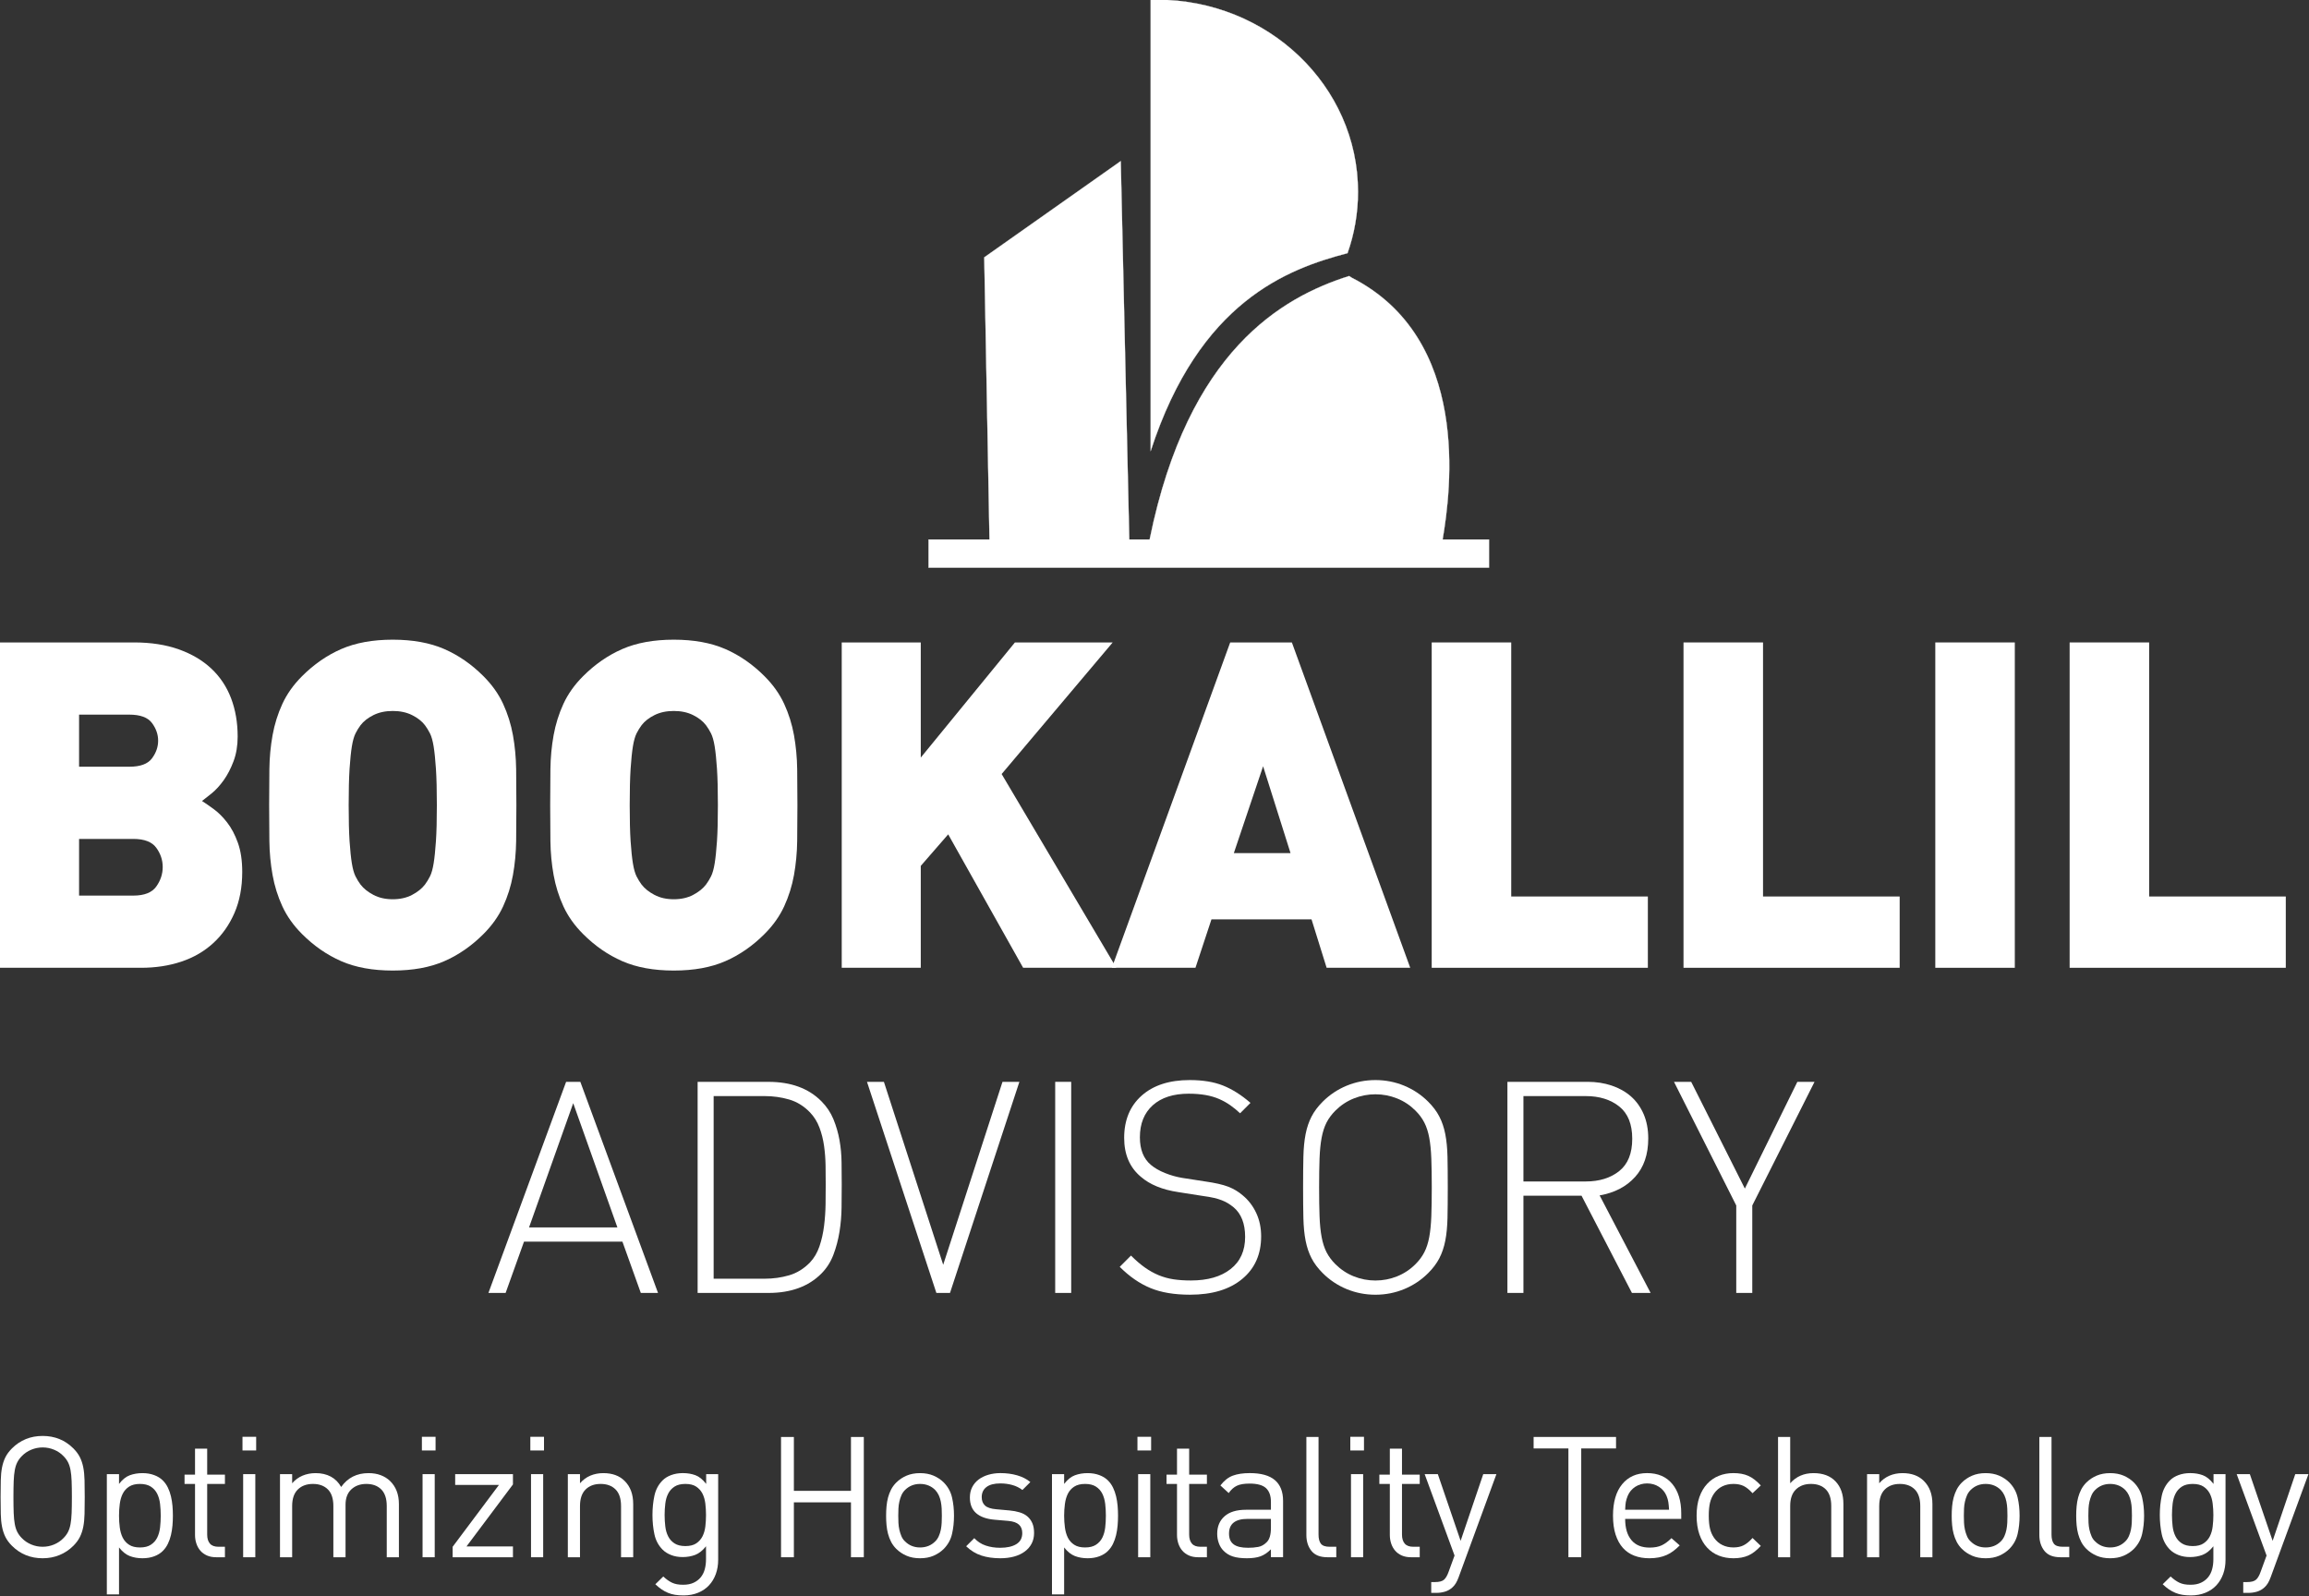 <?xml version="1.0" encoding="UTF-8" standalone="no"?>
<!DOCTYPE svg PUBLIC "-//W3C//DTD SVG 1.1//EN" "http://www.w3.org/Graphics/SVG/1.1/DTD/svg11.dtd">
<svg width="100%" height="100%" viewBox="0 0 800 553" version="1.1" xmlns="http://www.w3.org/2000/svg" xmlns:xlink="http://www.w3.org/1999/xlink" xml:space="preserve" xmlns:serif="http://www.serif.com/" style="fill-rule:evenodd;clip-rule:evenodd;stroke-miterlimit:10;">
    <rect x="0" y="0" width="800" height="553" fill="#333333" stroke="none"/>
    <g id="Layer-2" serif:id="Layer 2" transform="matrix(7.963,0,0,7.963,-2838.08,-1811.16)">
        <g transform="matrix(1,0,0,1,363.488,259.783)">
            <path d="M0,5.388C0,5.086 -0.093,4.806 -0.28,4.55C-0.467,4.293 -0.8,4.165 -1.28,4.165L-3.639,4.165L-3.639,6.631L-1.28,6.631C-0.8,6.631 -0.467,6.499 -0.28,6.236C-0.093,5.973 0,5.691 0,5.388M-0.199,-0.11C-0.199,-0.383 -0.289,-0.64 -0.469,-0.881C-0.649,-1.122 -0.979,-1.243 -1.459,-1.243L-3.639,-1.243L-3.639,1.024L-1.459,1.024C-0.979,1.024 -0.649,0.904 -0.469,0.662C-0.289,0.421 -0.199,0.164 -0.199,-0.11M3.46,5.597C3.46,6.273 3.347,6.869 3.122,7.386C2.897,7.903 2.589,8.341 2.199,8.698C1.809,9.056 1.346,9.325 0.81,9.504C0.274,9.683 -0.311,9.772 -0.946,9.772L-7.098,9.772L-7.098,-4.384L-1.244,-4.384C-0.516,-4.384 0.129,-4.285 0.691,-4.086C1.253,-3.887 1.726,-3.609 2.11,-3.251C2.493,-2.893 2.781,-2.462 2.973,-1.959C3.165,-1.455 3.261,-0.898 3.261,-0.288C3.261,0.109 3.201,0.467 3.082,0.785C2.962,1.103 2.82,1.379 2.654,1.61C2.488,1.842 2.316,2.031 2.137,2.177C1.958,2.323 1.816,2.435 1.71,2.515C1.856,2.608 2.028,2.727 2.227,2.873C2.426,3.019 2.618,3.211 2.803,3.449C2.989,3.688 3.145,3.983 3.271,4.334C3.397,4.686 3.46,5.107 3.46,5.597" style="fill:white;fill-rule:nonzero;"/>
        </g>
        <g transform="matrix(1,0,0,1,375.416,262.477)">
            <path d="M0,0C0,-0.649 -0.013,-1.176 -0.04,-1.581C-0.067,-1.985 -0.1,-2.309 -0.14,-2.555C-0.18,-2.8 -0.233,-2.989 -0.3,-3.122C-0.367,-3.254 -0.44,-3.373 -0.52,-3.479C-0.653,-3.652 -0.839,-3.798 -1.079,-3.917C-1.319,-4.036 -1.599,-4.096 -1.919,-4.096C-2.239,-4.096 -2.518,-4.036 -2.758,-3.917C-2.998,-3.798 -3.185,-3.652 -3.318,-3.479C-3.398,-3.373 -3.471,-3.254 -3.538,-3.122C-3.604,-2.989 -3.658,-2.8 -3.698,-2.555C-3.738,-2.309 -3.771,-1.985 -3.798,-1.581C-3.824,-1.176 -3.837,-0.649 -3.837,0C-3.837,0.65 -3.824,1.173 -3.798,1.571C-3.771,1.968 -3.738,2.29 -3.698,2.535C-3.658,2.781 -3.604,2.969 -3.538,3.102C-3.471,3.234 -3.398,3.354 -3.318,3.46C-3.185,3.632 -2.998,3.781 -2.758,3.907C-2.518,4.033 -2.239,4.096 -1.919,4.096C-1.599,4.096 -1.319,4.033 -1.079,3.907C-0.839,3.781 -0.653,3.632 -0.52,3.46C-0.44,3.354 -0.367,3.234 -0.3,3.102C-0.233,2.969 -0.18,2.781 -0.14,2.535C-0.1,2.29 -0.067,1.968 -0.04,1.571C-0.013,1.173 0,0.65 0,0M3.46,0C3.46,0.53 3.456,1.051 3.45,1.561C3.443,2.071 3.396,2.565 3.311,3.042C3.225,3.519 3.082,3.974 2.884,4.404C2.685,4.835 2.401,5.236 2.03,5.607C1.515,6.124 0.946,6.518 0.324,6.79C-0.298,7.062 -1.046,7.198 -1.919,7.198C-2.792,7.198 -3.539,7.062 -4.161,6.79C-4.783,6.518 -5.352,6.124 -5.868,5.607C-6.239,5.236 -6.523,4.835 -6.722,4.404C-6.92,3.974 -7.062,3.519 -7.148,3.042C-7.234,2.565 -7.281,2.071 -7.287,1.561C-7.294,1.051 -7.297,0.53 -7.297,0C-7.297,-0.53 -7.294,-1.05 -7.287,-1.561C-7.281,-2.071 -7.234,-2.565 -7.148,-3.042C-7.062,-3.519 -6.92,-3.973 -6.722,-4.404C-6.523,-4.835 -6.239,-5.236 -5.868,-5.607C-5.352,-6.124 -4.783,-6.518 -4.161,-6.79C-3.539,-7.061 -2.792,-7.198 -1.919,-7.198C-1.046,-7.198 -0.298,-7.061 0.324,-6.79C0.946,-6.518 1.515,-6.124 2.03,-5.607C2.401,-5.236 2.685,-4.835 2.884,-4.404C3.082,-3.973 3.225,-3.519 3.311,-3.042C3.396,-2.565 3.443,-2.071 3.45,-1.561C3.456,-1.05 3.46,-0.53 3.46,0" style="fill:white;fill-rule:nonzero;"/>
        </g>
        <g transform="matrix(1,0,0,1,387.644,262.477)">
            <path d="M0,0C0,-0.649 -0.013,-1.176 -0.04,-1.581C-0.067,-1.985 -0.1,-2.309 -0.14,-2.555C-0.18,-2.8 -0.233,-2.989 -0.3,-3.122C-0.367,-3.254 -0.44,-3.373 -0.52,-3.479C-0.653,-3.652 -0.839,-3.798 -1.079,-3.917C-1.319,-4.036 -1.599,-4.096 -1.919,-4.096C-2.239,-4.096 -2.518,-4.036 -2.758,-3.917C-2.998,-3.798 -3.185,-3.652 -3.318,-3.479C-3.398,-3.373 -3.471,-3.254 -3.538,-3.122C-3.604,-2.989 -3.658,-2.8 -3.698,-2.555C-3.738,-2.309 -3.771,-1.985 -3.798,-1.581C-3.824,-1.176 -3.837,-0.649 -3.837,0C-3.837,0.65 -3.824,1.173 -3.798,1.571C-3.771,1.968 -3.738,2.29 -3.698,2.535C-3.658,2.781 -3.604,2.969 -3.538,3.102C-3.471,3.234 -3.398,3.354 -3.318,3.46C-3.185,3.632 -2.998,3.781 -2.758,3.907C-2.518,4.033 -2.239,4.096 -1.919,4.096C-1.599,4.096 -1.319,4.033 -1.079,3.907C-0.839,3.781 -0.653,3.632 -0.52,3.46C-0.44,3.354 -0.367,3.234 -0.3,3.102C-0.233,2.969 -0.18,2.781 -0.14,2.535C-0.1,2.29 -0.067,1.968 -0.04,1.571C-0.013,1.173 0,0.65 0,0M3.46,0C3.46,0.53 3.456,1.051 3.45,1.561C3.443,2.071 3.396,2.565 3.311,3.042C3.225,3.519 3.082,3.974 2.884,4.404C2.685,4.835 2.401,5.236 2.03,5.607C1.515,6.124 0.946,6.518 0.324,6.79C-0.298,7.062 -1.046,7.198 -1.919,7.198C-2.792,7.198 -3.539,7.062 -4.161,6.79C-4.783,6.518 -5.352,6.124 -5.868,5.607C-6.239,5.236 -6.523,4.835 -6.722,4.404C-6.92,3.974 -7.062,3.519 -7.148,3.042C-7.234,2.565 -7.281,2.071 -7.287,1.561C-7.294,1.051 -7.297,0.53 -7.297,0C-7.297,-0.53 -7.294,-1.05 -7.287,-1.561C-7.281,-2.071 -7.234,-2.565 -7.148,-3.042C-7.062,-3.519 -6.92,-3.973 -6.722,-4.404C-6.523,-4.835 -6.239,-5.236 -5.868,-5.607C-5.352,-6.124 -4.783,-6.518 -4.161,-6.79C-3.539,-7.061 -2.792,-7.198 -1.919,-7.198C-1.046,-7.198 -0.298,-7.061 0.324,-6.79C0.946,-6.518 1.515,-6.124 2.03,-5.607C2.401,-5.236 2.685,-4.835 2.884,-4.404C3.082,-3.973 3.225,-3.519 3.311,-3.042C3.396,-2.565 3.443,-2.071 3.45,-1.561C3.456,-1.05 3.46,-0.53 3.46,0" style="fill:white;fill-rule:nonzero;"/>
        </g>
        <g transform="matrix(1,0,0,1,400.925,255.399)">
            <path d="M0,14.156L-3.261,8.35L-4.454,9.722L-4.454,14.156L-7.893,14.156L-7.893,0L-4.454,0L-4.454,5.01L-0.357,0L3.897,0L-0.935,5.726L4.056,14.156L0,14.156Z" style="fill:white;fill-rule:nonzero;"/>
        </g>
        <g transform="matrix(1,0,0,1,411.366,264.167)">
            <path d="M0,-3.38L-1.273,0.398L1.193,0.398L0,-3.38ZM2.764,5.388L2.107,3.281L-2.247,3.281L-2.943,5.388L-6.581,5.388L-1.432,-8.768L1.252,-8.768L6.402,5.388L2.764,5.388Z" style="fill:white;fill-rule:nonzero;"/>
        </g>
        <g transform="matrix(1,0,0,1,418.702,255.399)">
            <path d="M0,14.156L0,0L3.46,0L3.46,11.054L9.405,11.054L9.405,14.156L0,14.156Z" style="fill:white;fill-rule:nonzero;"/>
        </g>
        <g transform="matrix(1,0,0,1,429.658,255.399)">
            <path d="M0,14.156L0,0L3.46,0L3.46,11.054L9.405,11.054L9.405,14.156L0,14.156Z" style="fill:white;fill-rule:nonzero;"/>
        </g>
        <g transform="matrix(1,0,0,1,0,-70.322)">
            <rect x="440.613" y="325.721" width="3.46" height="14.156" style="fill:white;"/>
        </g>
        <g transform="matrix(1,0,0,1,446.458,255.399)">
            <path d="M0,14.156L0,0L3.46,0L3.46,11.054L9.405,11.054L9.405,14.156L0,14.156Z" style="fill:white;fill-rule:nonzero;"/>
        </g>
        <g transform="matrix(1,0,0,1,379.427,277.368)">
            <path d="M0,3.483L3.844,3.483L1.922,-1.922L0,3.483ZM4.063,4.102L-0.219,4.102L-1.019,6.334L-1.767,6.334L1.613,-2.851L2.232,-2.851L5.612,6.334L4.863,6.334L4.063,4.102Z" style="fill:white;fill-rule:nonzero;"/>
        </g>
        <g transform="matrix(1,0,0,1,392.335,279.239)">
            <path d="M0,-0.258C0,-0.516 -0.002,-0.789 -0.006,-1.077C-0.011,-1.365 -0.032,-1.649 -0.071,-1.929C-0.11,-2.208 -0.176,-2.475 -0.271,-2.728C-0.366,-2.982 -0.503,-3.203 -0.683,-3.392C-0.95,-3.668 -1.253,-3.855 -1.593,-3.954C-1.933,-4.053 -2.288,-4.102 -2.657,-4.102L-4.876,-4.102L-4.876,3.844L-2.657,3.844C-2.288,3.844 -1.933,3.795 -1.593,3.696C-1.253,3.597 -0.95,3.41 -0.683,3.135C-0.503,2.946 -0.366,2.711 -0.271,2.432C-0.176,2.152 -0.11,1.856 -0.071,1.542C-0.032,1.228 -0.011,0.914 -0.006,0.6C-0.002,0.286 0,0 0,-0.258M0.697,-0.258C0.697,0.052 0.695,0.385 0.69,0.742C0.686,1.099 0.656,1.451 0.6,1.8C0.544,2.148 0.456,2.481 0.336,2.799C0.215,3.118 0.039,3.393 -0.193,3.625C-0.752,4.184 -1.518,4.463 -2.49,4.463L-5.573,4.463L-5.573,-4.721L-2.49,-4.721C-1.518,-4.721 -0.752,-4.442 -0.193,-3.883C0.039,-3.651 0.215,-3.388 0.336,-3.096C0.456,-2.803 0.544,-2.5 0.6,-2.186C0.656,-1.873 0.686,-1.55 0.69,-1.219C0.695,-0.888 0.697,-0.567 0.697,-0.258" style="fill:white;fill-rule:nonzero;"/>
        </g>
        <g transform="matrix(1,0,0,1,397.15,274.517)">
            <path d="M0,9.185L-3.019,0L-2.283,0L0.297,7.96L2.877,0L3.612,0L0.593,9.185L0,9.185Z" style="fill:white;fill-rule:nonzero;"/>
        </g>
        <g transform="matrix(1,0,0,1,0,-37.057)">
            <rect x="402.32" y="311.574" width="0.696" height="9.185" style="fill:white;"/>
        </g>
        <g transform="matrix(1,0,0,1,411.281,276.981)">
            <path d="M0,4.257C0,5.04 -0.275,5.659 -0.826,6.114C-1.376,6.571 -2.133,6.798 -3.096,6.798C-3.776,6.798 -4.35,6.702 -4.818,6.508C-5.287,6.315 -5.732,6.007 -6.153,5.586L-5.663,5.095C-5.457,5.302 -5.257,5.474 -5.064,5.611C-4.87,5.749 -4.67,5.861 -4.464,5.947C-4.257,6.033 -4.04,6.093 -3.812,6.128C-3.584,6.162 -3.333,6.179 -3.058,6.179C-2.327,6.179 -1.75,6.014 -1.329,5.682C-0.907,5.352 -0.697,4.885 -0.697,4.283C-0.697,3.707 -0.864,3.276 -1.2,2.993C-1.286,2.924 -1.367,2.866 -1.445,2.819C-1.522,2.771 -1.611,2.728 -1.709,2.69C-1.808,2.651 -1.922,2.617 -2.051,2.586C-2.18,2.556 -2.34,2.528 -2.528,2.503L-3.599,2.335C-4.296,2.232 -4.842,2.008 -5.238,1.664C-5.719,1.26 -5.96,0.697 -5.96,-0.026C-5.96,-0.8 -5.706,-1.413 -5.199,-1.864C-4.691,-2.315 -3.995,-2.541 -3.109,-2.541C-2.541,-2.541 -2.058,-2.462 -1.658,-2.303C-1.258,-2.143 -0.86,-1.892 -0.464,-1.548L-0.916,-1.096C-1.054,-1.226 -1.196,-1.342 -1.342,-1.445C-1.488,-1.548 -1.649,-1.638 -1.826,-1.716C-2.002,-1.793 -2.2,-1.851 -2.419,-1.89C-2.638,-1.928 -2.881,-1.948 -3.148,-1.948C-3.819,-1.948 -4.341,-1.78 -4.715,-1.445C-5.089,-1.109 -5.276,-0.645 -5.276,-0.052C-5.276,0.482 -5.117,0.882 -4.799,1.148C-4.636,1.286 -4.431,1.404 -4.186,1.503C-3.941,1.602 -3.69,1.673 -3.432,1.716L-2.438,1.87C-2.008,1.931 -1.675,2.006 -1.439,2.096C-1.202,2.187 -0.989,2.313 -0.8,2.477C-0.551,2.683 -0.355,2.939 -0.213,3.244C-0.071,3.55 0,3.887 0,4.257" style="fill:white;fill-rule:nonzero;"/>
        </g>
        <g transform="matrix(1,0,0,1,418.705,279.11)">
            <path d="M0,0C0,-0.49 -0.007,-0.91 -0.02,-1.258C-0.033,-1.606 -0.063,-1.907 -0.11,-2.161C-0.157,-2.414 -0.228,-2.634 -0.323,-2.819C-0.417,-3.004 -0.546,-3.178 -0.71,-3.341C-0.942,-3.573 -1.208,-3.75 -1.509,-3.87C-1.811,-3.991 -2.124,-4.051 -2.451,-4.051C-2.778,-4.051 -3.092,-3.991 -3.393,-3.87C-3.694,-3.75 -3.96,-3.573 -4.193,-3.341C-4.356,-3.178 -4.485,-3.004 -4.58,-2.819C-4.674,-2.634 -4.745,-2.414 -4.792,-2.161C-4.84,-1.907 -4.87,-1.606 -4.883,-1.258C-4.896,-0.91 -4.902,-0.49 -4.902,0C-4.902,0.49 -4.896,0.909 -4.883,1.258C-4.87,1.606 -4.84,1.907 -4.792,2.161C-4.745,2.414 -4.674,2.634 -4.58,2.819C-4.485,3.004 -4.356,3.178 -4.193,3.341C-3.96,3.573 -3.694,3.749 -3.393,3.87C-3.092,3.991 -2.778,4.051 -2.451,4.051C-2.124,4.051 -1.811,3.991 -1.509,3.87C-1.208,3.749 -0.942,3.573 -0.71,3.341C-0.546,3.178 -0.417,3.004 -0.323,2.819C-0.228,2.634 -0.157,2.414 -0.11,2.161C-0.063,1.907 -0.033,1.606 -0.02,1.258C-0.007,0.909 0,0.49 0,0M0.696,0C0.696,0.516 0.692,0.961 0.684,1.335C0.675,1.709 0.643,2.038 0.587,2.322C0.531,2.606 0.445,2.859 0.329,3.083C0.213,3.307 0.052,3.521 -0.155,3.728C-0.456,4.029 -0.805,4.261 -1.2,4.425C-1.596,4.588 -2.012,4.67 -2.451,4.67C-2.89,4.67 -3.307,4.588 -3.703,4.425C-4.098,4.261 -4.446,4.029 -4.747,3.728C-4.954,3.521 -5.115,3.307 -5.231,3.083C-5.347,2.859 -5.433,2.606 -5.489,2.322C-5.545,2.038 -5.577,1.709 -5.586,1.335C-5.595,0.961 -5.599,0.516 -5.599,0C-5.599,-0.516 -5.595,-0.961 -5.586,-1.335C-5.577,-1.709 -5.545,-2.038 -5.489,-2.322C-5.433,-2.606 -5.347,-2.859 -5.231,-3.083C-5.115,-3.307 -4.954,-3.522 -4.747,-3.728C-4.446,-4.029 -4.098,-4.261 -3.703,-4.425C-3.307,-4.588 -2.89,-4.67 -2.451,-4.67C-2.012,-4.67 -1.596,-4.588 -1.2,-4.425C-0.805,-4.261 -0.456,-4.029 -0.155,-3.728C0.052,-3.522 0.213,-3.307 0.329,-3.083C0.445,-2.859 0.531,-2.606 0.587,-2.322C0.643,-2.038 0.675,-1.709 0.684,-1.335C0.692,-0.961 0.696,-0.516 0.696,0" style="fill:white;fill-rule:nonzero;"/>
        </g>
        <g transform="matrix(1,0,0,1,427.427,281.225)">
            <path d="M0,-4.231C0,-4.867 -0.189,-5.336 -0.567,-5.637C-0.946,-5.938 -1.432,-6.088 -2.025,-6.088L-4.734,-6.088L-4.734,-2.373L-2.025,-2.373C-1.432,-2.373 -0.946,-2.524 -0.567,-2.825C-0.189,-3.126 0,-3.594 0,-4.231M-2.206,-1.754L-4.734,-1.754L-4.734,2.477L-5.431,2.477L-5.431,-6.708L-1.935,-6.708C-1.565,-6.708 -1.219,-6.654 -0.896,-6.546C-0.574,-6.439 -0.295,-6.282 -0.058,-6.076C0.178,-5.869 0.363,-5.611 0.497,-5.302C0.63,-4.992 0.697,-4.639 0.697,-4.244C0.697,-3.547 0.505,-2.988 0.122,-2.567C-0.26,-2.145 -0.774,-1.879 -1.419,-1.767L0.8,2.477L-0.013,2.477L-2.206,-1.754Z" style="fill:white;fill-rule:nonzero;"/>
        </g>
        <g transform="matrix(1,0,0,1,432.65,274.517)">
            <path d="M0,9.185L-0.697,9.185L-0.697,5.38L-3.406,0L-2.658,0L-0.323,4.644L1.961,0L2.709,0L0,5.38L0,9.185Z" style="fill:white;fill-rule:nonzero;"/>
        </g>
        <g transform="matrix(1,0,0,1,359.536,292.585)">
            <path d="M0,0C0,-0.275 -0.004,-0.506 -0.011,-0.695C-0.018,-0.883 -0.034,-1.044 -0.059,-1.176C-0.083,-1.308 -0.12,-1.422 -0.169,-1.518C-0.218,-1.613 -0.284,-1.703 -0.368,-1.786C-0.48,-1.904 -0.616,-1.996 -0.775,-2.062C-0.935,-2.128 -1.1,-2.161 -1.272,-2.161C-1.443,-2.161 -1.609,-2.128 -1.768,-2.062C-1.927,-1.996 -2.063,-1.904 -2.176,-1.786C-2.259,-1.703 -2.325,-1.613 -2.374,-1.518C-2.423,-1.422 -2.46,-1.308 -2.484,-1.176C-2.509,-1.044 -2.525,-0.883 -2.532,-0.695C-2.539,-0.506 -2.543,-0.275 -2.543,0C-2.543,0.275 -2.539,0.506 -2.532,0.694C-2.525,0.883 -2.509,1.044 -2.484,1.176C-2.46,1.308 -2.423,1.422 -2.374,1.518C-2.325,1.613 -2.259,1.703 -2.176,1.786C-2.063,1.903 -1.927,1.995 -1.768,2.062C-1.609,2.128 -1.443,2.161 -1.272,2.161C-1.1,2.161 -0.935,2.128 -0.775,2.062C-0.616,1.995 -0.48,1.903 -0.368,1.786C-0.284,1.703 -0.218,1.613 -0.169,1.518C-0.12,1.422 -0.083,1.308 -0.059,1.176C-0.034,1.044 -0.018,0.883 -0.011,0.694C-0.004,0.506 0,0.275 0,0M0.559,0C0.559,0.279 0.556,0.523 0.551,0.731C0.546,0.94 0.528,1.126 0.496,1.29C0.464,1.454 0.415,1.602 0.349,1.734C0.283,1.867 0.189,1.994 0.066,2.117C-0.11,2.293 -0.311,2.428 -0.537,2.521C-0.762,2.614 -1.007,2.661 -1.272,2.661C-1.801,2.661 -2.247,2.479 -2.609,2.117C-2.732,1.994 -2.826,1.867 -2.892,1.734C-2.958,1.602 -3.007,1.454 -3.039,1.29C-3.071,1.126 -3.09,0.94 -3.094,0.731C-3.099,0.523 -3.102,0.279 -3.102,0C-3.102,-0.279 -3.099,-0.523 -3.094,-0.732C-3.09,-0.94 -3.071,-1.126 -3.039,-1.29C-3.007,-1.454 -2.958,-1.603 -2.892,-1.735C-2.826,-1.867 -2.732,-1.994 -2.609,-2.117C-2.247,-2.479 -1.801,-2.661 -1.272,-2.661C-0.742,-2.661 -0.297,-2.479 0.066,-2.117C0.189,-1.994 0.283,-1.867 0.349,-1.735C0.415,-1.603 0.464,-1.454 0.496,-1.29C0.528,-1.126 0.546,-0.94 0.551,-0.732C0.556,-0.523 0.559,-0.279 0.559,0" style="fill:white;fill-rule:nonzero;"/>
        </g>
        <g transform="matrix(1,0,0,1,363.402,294.967)">
            <path d="M0,-1.573C0,-1.749 -0.01,-1.921 -0.029,-2.087C-0.049,-2.254 -0.091,-2.401 -0.154,-2.528C-0.218,-2.656 -0.31,-2.759 -0.43,-2.837C-0.55,-2.915 -0.708,-2.955 -0.904,-2.955C-1.1,-2.955 -1.258,-2.915 -1.378,-2.837C-1.498,-2.759 -1.59,-2.656 -1.654,-2.528C-1.718,-2.401 -1.76,-2.254 -1.782,-2.087C-1.804,-1.921 -1.815,-1.749 -1.815,-1.573C-1.815,-1.397 -1.804,-1.225 -1.782,-1.058C-1.76,-0.892 -1.718,-0.745 -1.654,-0.617C-1.59,-0.49 -1.498,-0.387 -1.378,-0.309C-1.258,-0.23 -1.1,-0.191 -0.904,-0.191C-0.708,-0.191 -0.55,-0.23 -0.43,-0.309C-0.31,-0.387 -0.218,-0.49 -0.154,-0.617C-0.091,-0.745 -0.049,-0.892 -0.029,-1.058C-0.01,-1.225 0,-1.397 0,-1.573M0.529,-1.573C0.529,-1.431 0.523,-1.289 0.511,-1.147C0.498,-1.004 0.477,-0.866 0.445,-0.731C0.413,-0.597 0.369,-0.47 0.312,-0.353C0.256,-0.235 0.181,-0.13 0.088,-0.037C-0.01,0.061 -0.135,0.139 -0.287,0.195C-0.439,0.251 -0.608,0.279 -0.794,0.279C-0.995,0.279 -1.178,0.247 -1.345,0.184C-1.512,0.12 -1.668,-0.005 -1.815,-0.191L-1.815,1.852L-2.345,1.852L-2.345,-3.381L-1.815,-3.381L-1.815,-2.955C-1.668,-3.146 -1.512,-3.272 -1.345,-3.333C-1.178,-3.394 -0.995,-3.425 -0.794,-3.425C-0.608,-3.425 -0.439,-3.397 -0.287,-3.34C-0.135,-3.284 -0.01,-3.207 0.088,-3.109C0.181,-3.016 0.256,-2.911 0.312,-2.793C0.369,-2.675 0.413,-2.549 0.445,-2.414C0.477,-2.28 0.498,-2.141 0.511,-1.999C0.523,-1.857 0.529,-1.715 0.529,-1.573" style="fill:white;fill-rule:nonzero;"/>
        </g>
        <g transform="matrix(1,0,0,1,365.82,290.476)">
            <path d="M0,4.726C-0.157,4.726 -0.293,4.7 -0.408,4.649C-0.523,4.597 -0.619,4.528 -0.695,4.439C-0.771,4.351 -0.828,4.248 -0.867,4.131C-0.907,4.013 -0.926,3.888 -0.926,3.756L-0.926,1.536L-1.382,1.536L-1.382,1.132L-0.926,1.132L-0.926,0L-0.397,0L-0.397,1.132L0.375,1.132L0.375,1.536L-0.397,1.536L-0.397,3.741C-0.397,3.908 -0.358,4.038 -0.279,4.131C-0.201,4.224 -0.076,4.27 0.096,4.27L0.375,4.27L0.375,4.726L0,4.726Z" style="fill:white;fill-rule:nonzero;"/>
        </g>
        <g transform="matrix(1,0,0,1,0,-10.113)">
            <path d="M366.988,301.699L367.517,301.699L367.517,305.315L366.988,305.315L366.988,301.699ZM366.959,300.074L367.554,300.074L367.554,300.669L366.959,300.669L366.959,300.074Z" style="fill:white;fill-rule:nonzero;"/>
        </g>
        <g transform="matrix(1,0,0,1,373.236,291.542)">
            <path d="M0,3.66L0,1.433C0,1.109 -0.08,0.868 -0.239,0.709C-0.398,0.55 -0.615,0.47 -0.889,0.47C-1.154,0.47 -1.371,0.549 -1.54,0.705C-1.709,0.862 -1.793,1.085 -1.793,1.374L-1.793,3.66L-2.323,3.66L-2.323,1.433C-2.323,1.109 -2.402,0.868 -2.561,0.709C-2.721,0.55 -2.938,0.47 -3.212,0.47C-3.486,0.47 -3.706,0.551 -3.87,0.713C-4.034,0.874 -4.116,1.114 -4.116,1.433L-4.116,3.66L-4.645,3.66L-4.645,0.044L-4.116,0.044L-4.116,0.441C-3.989,0.294 -3.838,0.183 -3.664,0.11C-3.49,0.037 -3.3,0 -3.094,0C-2.844,0 -2.625,0.05 -2.436,0.15C-2.248,0.251 -2.097,0.402 -1.984,0.602C-1.7,0.201 -1.303,0 -0.794,0C-0.598,0 -0.421,0.029 -0.265,0.088C-0.108,0.147 0.027,0.23 0.14,0.338C0.399,0.588 0.529,0.923 0.529,1.345L0.529,3.66L0,3.66Z" style="fill:white;fill-rule:nonzero;"/>
        </g>
        <g transform="matrix(1,0,0,1,0,-10.113)">
            <path d="M374.794,301.699L375.323,301.699L375.323,305.315L374.794,305.315L374.794,301.699ZM374.765,300.074L375.36,300.074L375.36,300.669L374.765,300.669L374.765,300.074Z" style="fill:white;fill-rule:nonzero;"/>
        </g>
        <g transform="matrix(1,0,0,1,376.103,291.586)">
            <path d="M0,3.616L0,3.16L2.014,0.47L0.11,0.47L0.11,0L2.624,0L2.624,0.448L0.603,3.145L2.624,3.145L2.624,3.616L0,3.616Z" style="fill:white;fill-rule:nonzero;"/>
        </g>
        <g transform="matrix(1,0,0,1,0,-10.113)">
            <path d="M379.513,301.699L380.042,301.699L380.042,305.315L379.513,305.315L379.513,301.699ZM379.483,300.074L380.078,300.074L380.078,300.669L379.483,300.669L379.483,300.074Z" style="fill:white;fill-rule:nonzero;"/>
        </g>
        <g transform="matrix(1,0,0,1,383.43,291.542)">
            <path d="M0,3.66L0,1.433C0,1.109 -0.08,0.868 -0.239,0.709C-0.398,0.55 -0.615,0.47 -0.889,0.47C-1.164,0.47 -1.382,0.551 -1.544,0.713C-1.705,0.874 -1.786,1.114 -1.786,1.433L-1.786,3.66L-2.315,3.66L-2.315,0.044L-1.786,0.044L-1.786,0.441C-1.659,0.294 -1.509,0.183 -1.338,0.11C-1.166,0.037 -0.977,0 -0.772,0C-0.38,0 -0.071,0.112 0.154,0.338C0.404,0.583 0.529,0.918 0.529,1.345L0.529,3.66L0,3.66Z" style="fill:white;fill-rule:nonzero;"/>
        </g>
        <g transform="matrix(1,0,0,1,387.127,295.04)">
            <path d="M0,-1.676C0,-1.842 -0.01,-2.008 -0.029,-2.172C-0.049,-2.336 -0.091,-2.481 -0.154,-2.606C-0.218,-2.731 -0.309,-2.832 -0.426,-2.911C-0.544,-2.989 -0.701,-3.028 -0.897,-3.028C-1.093,-3.028 -1.251,-2.989 -1.371,-2.911C-1.491,-2.832 -1.583,-2.731 -1.646,-2.606C-1.71,-2.481 -1.752,-2.336 -1.771,-2.172C-1.791,-2.008 -1.801,-1.842 -1.801,-1.676C-1.801,-1.504 -1.791,-1.338 -1.771,-1.176C-1.752,-1.014 -1.71,-0.871 -1.646,-0.746C-1.583,-0.621 -1.491,-0.52 -1.371,-0.441C-1.251,-0.363 -1.093,-0.324 -0.897,-0.324C-0.701,-0.324 -0.544,-0.363 -0.426,-0.441C-0.309,-0.52 -0.218,-0.621 -0.154,-0.746C-0.091,-0.871 -0.049,-1.014 -0.029,-1.176C-0.01,-1.338 0,-1.504 0,-1.676M0.529,0.272C0.529,0.497 0.495,0.704 0.426,0.893C0.358,1.081 0.26,1.244 0.132,1.382C0.005,1.519 -0.153,1.627 -0.342,1.705C-0.53,1.783 -0.742,1.823 -0.977,1.823C-1.115,1.823 -1.237,1.814 -1.345,1.797C-1.453,1.78 -1.554,1.751 -1.65,1.712C-1.746,1.673 -1.839,1.623 -1.929,1.562C-2.02,1.5 -2.112,1.426 -2.205,1.337L-1.859,0.999C-1.796,1.058 -1.733,1.11 -1.672,1.154C-1.611,1.198 -1.547,1.236 -1.481,1.268C-1.415,1.299 -1.343,1.323 -1.264,1.337C-1.186,1.352 -1.095,1.359 -0.992,1.359C-0.816,1.359 -0.665,1.33 -0.54,1.271C-0.415,1.213 -0.312,1.134 -0.231,1.036C-0.151,0.938 -0.092,0.822 -0.055,0.687C-0.018,0.552 0,0.406 0,0.25L0,-0.316C-0.147,-0.13 -0.304,-0.005 -0.47,0.059C-0.637,0.122 -0.818,0.154 -1.014,0.154C-1.201,0.154 -1.368,0.125 -1.518,0.066C-1.667,0.007 -1.791,-0.071 -1.889,-0.169C-2.07,-0.351 -2.189,-0.574 -2.245,-0.838C-2.302,-1.103 -2.33,-1.382 -2.33,-1.676C-2.33,-1.97 -2.302,-2.249 -2.245,-2.514C-2.189,-2.778 -2.07,-3.001 -1.889,-3.183C-1.791,-3.281 -1.666,-3.358 -1.514,-3.414C-1.362,-3.47 -1.193,-3.499 -1.007,-3.499C-0.806,-3.499 -0.624,-3.468 -0.459,-3.407C-0.295,-3.346 -0.14,-3.219 0.007,-3.028L0.007,-3.455L0.529,-3.455L0.529,0.272Z" style="fill:white;fill-rule:nonzero;"/>
        </g>
        <g transform="matrix(1,0,0,1,393.434,289.969)">
            <path d="M0,5.233L0,2.844L-2.484,2.844L-2.484,5.233L-3.043,5.233L-3.043,0L-2.484,0L-2.484,2.344L0,2.344L0,0L0.559,0L0.559,5.233L0,5.233Z" style="fill:white;fill-rule:nonzero;"/>
        </g>
        <g transform="matrix(1,0,0,1,397.388,293.394)">
            <path d="M0,0C0,-0.103 -0.003,-0.206 -0.007,-0.309C-0.012,-0.412 -0.025,-0.512 -0.044,-0.61C-0.064,-0.708 -0.093,-0.8 -0.132,-0.886C-0.172,-0.971 -0.223,-1.049 -0.287,-1.117C-0.463,-1.293 -0.684,-1.382 -0.948,-1.382C-1.208,-1.382 -1.426,-1.293 -1.603,-1.117C-1.671,-1.049 -1.724,-0.971 -1.76,-0.886C-1.797,-0.8 -1.827,-0.708 -1.849,-0.61C-1.871,-0.512 -1.884,-0.412 -1.889,-0.309C-1.894,-0.206 -1.896,-0.103 -1.896,0C-1.896,0.103 -1.894,0.206 -1.889,0.309C-1.884,0.412 -1.871,0.512 -1.849,0.61C-1.827,0.708 -1.797,0.801 -1.76,0.889C-1.724,0.978 -1.671,1.054 -1.603,1.117C-1.426,1.294 -1.208,1.382 -0.948,1.382C-0.684,1.382 -0.463,1.294 -0.287,1.117C-0.223,1.054 -0.172,0.978 -0.132,0.889C-0.093,0.801 -0.064,0.708 -0.044,0.61C-0.025,0.512 -0.012,0.412 -0.007,0.309C-0.003,0.206 0,0.103 0,0M0.529,0C0.529,0.279 0.501,0.543 0.444,0.79C0.388,1.038 0.269,1.254 0.088,1.441C-0.039,1.568 -0.189,1.668 -0.36,1.742C-0.532,1.816 -0.728,1.852 -0.948,1.852C-1.169,1.852 -1.365,1.816 -1.536,1.742C-1.708,1.668 -1.857,1.568 -1.985,1.441C-2.078,1.348 -2.152,1.246 -2.209,1.136C-2.265,1.025 -2.309,0.91 -2.341,0.79C-2.373,0.67 -2.395,0.544 -2.407,0.412C-2.42,0.279 -2.425,0.142 -2.425,0C-2.425,-0.137 -2.42,-0.273 -2.407,-0.408C-2.395,-0.543 -2.373,-0.67 -2.341,-0.79C-2.309,-0.91 -2.265,-1.025 -2.209,-1.136C-2.152,-1.246 -2.078,-1.347 -1.985,-1.441C-1.857,-1.568 -1.708,-1.668 -1.536,-1.742C-1.365,-1.815 -1.169,-1.852 -0.948,-1.852C-0.728,-1.852 -0.532,-1.815 -0.36,-1.742C-0.189,-1.668 -0.039,-1.568 0.088,-1.441C0.269,-1.254 0.388,-1.037 0.444,-0.79C0.501,-0.543 0.529,-0.279 0.529,0" style="fill:white;fill-rule:nonzero;"/>
        </g>
        <g transform="matrix(1,0,0,1,401.401,292.644)">
            <path d="M0,1.499C0,1.675 -0.035,1.831 -0.107,1.966C-0.178,2.101 -0.278,2.216 -0.408,2.311C-0.538,2.407 -0.692,2.479 -0.871,2.528C-1.05,2.577 -1.25,2.602 -1.47,2.602C-1.779,2.602 -2.053,2.562 -2.293,2.484C-2.533,2.406 -2.754,2.271 -2.955,2.08L-2.602,1.727C-2.46,1.879 -2.293,1.987 -2.102,2.05C-1.911,2.114 -1.703,2.146 -1.477,2.146C-1.179,2.146 -0.943,2.093 -0.772,1.988C-0.6,1.883 -0.514,1.722 -0.514,1.506C-0.514,1.35 -0.562,1.227 -0.658,1.139C-0.753,1.051 -0.906,0.997 -1.117,0.977L-1.712,0.926C-2.065,0.896 -2.333,0.802 -2.517,0.643C-2.701,0.484 -2.793,0.254 -2.793,-0.044C-2.793,-0.211 -2.76,-0.359 -2.694,-0.489C-2.628,-0.619 -2.536,-0.729 -2.418,-0.82C-2.3,-0.91 -2.16,-0.98 -1.995,-1.029C-1.831,-1.078 -1.654,-1.103 -1.462,-1.103C-1.203,-1.103 -0.962,-1.071 -0.739,-1.007C-0.516,-0.943 -0.323,-0.846 -0.162,-0.713L-0.507,-0.368C-0.635,-0.466 -0.78,-0.538 -0.945,-0.585C-1.109,-0.631 -1.284,-0.654 -1.47,-0.654C-1.735,-0.654 -1.936,-0.602 -2.073,-0.496C-2.21,-0.391 -2.278,-0.245 -2.278,-0.059C-2.278,0.098 -2.231,0.22 -2.135,0.308C-2.04,0.397 -1.877,0.45 -1.646,0.47L-1.066,0.522C-0.909,0.536 -0.764,0.563 -0.632,0.603C-0.5,0.642 -0.387,0.7 -0.294,0.779C-0.201,0.857 -0.129,0.955 -0.077,1.073C-0.026,1.19 0,1.333 0,1.499" style="fill:white;fill-rule:nonzero;"/>
        </g>
        <g transform="matrix(1,0,0,1,404.525,294.967)">
            <path d="M0,-1.573C0,-1.749 -0.01,-1.921 -0.029,-2.087C-0.049,-2.254 -0.091,-2.401 -0.154,-2.528C-0.218,-2.656 -0.31,-2.759 -0.43,-2.837C-0.55,-2.915 -0.708,-2.955 -0.904,-2.955C-1.1,-2.955 -1.258,-2.915 -1.378,-2.837C-1.498,-2.759 -1.59,-2.656 -1.654,-2.528C-1.717,-2.401 -1.76,-2.254 -1.782,-2.087C-1.804,-1.921 -1.816,-1.749 -1.816,-1.573C-1.816,-1.397 -1.804,-1.225 -1.782,-1.058C-1.76,-0.892 -1.717,-0.745 -1.654,-0.617C-1.59,-0.49 -1.498,-0.387 -1.378,-0.309C-1.258,-0.23 -1.1,-0.191 -0.904,-0.191C-0.708,-0.191 -0.55,-0.23 -0.43,-0.309C-0.31,-0.387 -0.218,-0.49 -0.154,-0.617C-0.091,-0.745 -0.049,-0.892 -0.029,-1.058C-0.01,-1.225 0,-1.397 0,-1.573M0.529,-1.573C0.529,-1.431 0.523,-1.289 0.511,-1.147C0.499,-1.004 0.476,-0.866 0.445,-0.731C0.413,-0.597 0.369,-0.47 0.312,-0.353C0.256,-0.235 0.181,-0.13 0.088,-0.037C-0.01,0.061 -0.135,0.139 -0.287,0.195C-0.439,0.251 -0.608,0.279 -0.794,0.279C-0.995,0.279 -1.179,0.247 -1.345,0.184C-1.512,0.12 -1.668,-0.005 -1.816,-0.191L-1.816,1.852L-2.345,1.852L-2.345,-3.381L-1.816,-3.381L-1.816,-2.955C-1.668,-3.146 -1.512,-3.272 -1.345,-3.333C-1.179,-3.394 -0.995,-3.425 -0.794,-3.425C-0.608,-3.425 -0.439,-3.397 -0.287,-3.34C-0.135,-3.284 -0.01,-3.207 0.088,-3.109C0.181,-3.016 0.256,-2.911 0.312,-2.793C0.369,-2.675 0.413,-2.549 0.445,-2.414C0.476,-2.28 0.499,-2.141 0.511,-1.999C0.523,-1.857 0.529,-1.715 0.529,-1.573" style="fill:white;fill-rule:nonzero;"/>
        </g>
        <g transform="matrix(1,0,0,1,0,-10.113)">
            <path d="M405.929,301.699L406.458,301.699L406.458,305.315L405.929,305.315L405.929,301.699ZM405.899,300.074L406.494,300.074L406.494,300.669L405.899,300.669L405.899,300.074Z" style="fill:white;fill-rule:nonzero;"/>
        </g>
        <g transform="matrix(1,0,0,1,408.546,290.476)">
            <path d="M0,4.726C-0.157,4.726 -0.293,4.7 -0.408,4.649C-0.523,4.597 -0.619,4.528 -0.695,4.439C-0.771,4.351 -0.828,4.248 -0.867,4.131C-0.906,4.013 -0.926,3.888 -0.926,3.756L-0.926,1.536L-1.382,1.536L-1.382,1.132L-0.926,1.132L-0.926,0L-0.397,0L-0.397,1.132L0.375,1.132L0.375,1.536L-0.397,1.536L-0.397,3.741C-0.397,3.908 -0.358,4.038 -0.279,4.131C-0.201,4.224 -0.076,4.27 0.095,4.27L0.375,4.27L0.375,4.726L0,4.726Z" style="fill:white;fill-rule:nonzero;"/>
        </g>
        <g transform="matrix(1,0,0,1,411.706,293.254)">
            <path d="M0,0.279L-1.014,0.279C-1.553,0.279 -1.823,0.492 -1.823,0.919C-1.823,1.129 -1.757,1.285 -1.624,1.385C-1.492,1.486 -1.281,1.536 -0.992,1.536C-0.835,1.536 -0.69,1.524 -0.555,1.499C-0.42,1.475 -0.296,1.406 -0.184,1.293C-0.061,1.176 0,0.967 0,0.669L0,0.279ZM0,1.947L0,1.602C-0.147,1.749 -0.298,1.851 -0.452,1.907C-0.606,1.963 -0.804,1.992 -1.044,1.992C-1.293,1.992 -1.498,1.966 -1.657,1.914C-1.817,1.863 -1.953,1.778 -2.065,1.661C-2.153,1.573 -2.221,1.464 -2.267,1.334C-2.314,1.204 -2.337,1.068 -2.337,0.926C-2.337,0.607 -2.231,0.354 -2.017,0.165C-1.804,-0.024 -1.494,-0.118 -1.088,-0.118L0,-0.118L0,-0.463C0,-0.728 -0.071,-0.926 -0.213,-1.059C-0.355,-1.191 -0.593,-1.257 -0.926,-1.257C-1.161,-1.257 -1.345,-1.227 -1.477,-1.165C-1.61,-1.104 -1.73,-0.997 -1.837,-0.845L-2.198,-1.176C-2.036,-1.387 -1.856,-1.529 -1.657,-1.603C-1.459,-1.676 -1.213,-1.713 -0.919,-1.713C-0.429,-1.713 -0.065,-1.611 0.173,-1.408C0.41,-1.204 0.529,-0.904 0.529,-0.507L0.529,1.947L0,1.947Z" style="fill:white;fill-rule:nonzero;"/>
        </g>
        <g transform="matrix(1,0,0,1,414.168,289.969)">
            <path d="M0,5.233C-0.319,5.233 -0.551,5.141 -0.698,4.957C-0.845,4.774 -0.919,4.545 -0.919,4.27L-0.919,0L-0.39,0L-0.39,4.248C-0.39,4.424 -0.355,4.557 -0.287,4.645C-0.218,4.733 -0.091,4.777 0.095,4.777L0.382,4.777L0.382,5.233L0,5.233Z" style="fill:white;fill-rule:nonzero;"/>
        </g>
        <g transform="matrix(1,0,0,1,0,-10.113)">
            <path d="M415.19,301.699L415.719,301.699L415.719,305.315L415.19,305.315L415.19,301.699ZM415.16,300.074L415.755,300.074L415.755,300.669L415.16,300.669L415.16,300.074Z" style="fill:white;fill-rule:nonzero;"/>
        </g>
        <g transform="matrix(1,0,0,1,417.806,290.476)">
            <path d="M0,4.726C-0.157,4.726 -0.293,4.7 -0.408,4.649C-0.523,4.597 -0.619,4.528 -0.695,4.439C-0.771,4.351 -0.828,4.248 -0.867,4.131C-0.906,4.013 -0.926,3.888 -0.926,3.756L-0.926,1.536L-1.382,1.536L-1.382,1.132L-0.926,1.132L-0.926,0L-0.397,0L-0.397,1.132L0.375,1.132L0.375,1.536L-0.397,1.536L-0.397,3.741C-0.397,3.908 -0.358,4.038 -0.279,4.131C-0.201,4.224 -0.076,4.27 0.095,4.27L0.375,4.27L0.375,4.726L0,4.726Z" style="fill:white;fill-rule:nonzero;"/>
        </g>
        <g transform="matrix(1,0,0,1,419.872,292.261)">
            <path d="M0,3.815C-0.069,4.006 -0.154,4.148 -0.257,4.242C-0.355,4.334 -0.466,4.399 -0.588,4.436C-0.711,4.473 -0.836,4.491 -0.963,4.491L-1.191,4.491L-1.191,4.021L-1.029,4.021C-0.848,4.021 -0.718,3.988 -0.64,3.922C-0.561,3.855 -0.492,3.739 -0.434,3.573L-0.176,2.867L-1.477,-0.676L-0.904,-0.676L0.088,2.227L1.073,-0.676L1.646,-0.676L0,3.815Z" style="fill:white;fill-rule:nonzero;"/>
        </g>
        <g transform="matrix(1,0,0,1,425.208,294.701)">
            <path d="M0,-4.233L0,0.5L-0.558,0.5L-0.558,-4.233L-2.072,-4.233L-2.072,-4.733L1.514,-4.733L1.514,-4.233L0,-4.233Z" style="fill:white;fill-rule:nonzero;"/>
        </g>
        <g transform="matrix(1,0,0,1,429.03,293.651)">
            <path d="M0,-0.515C-0.005,-0.589 -0.01,-0.652 -0.015,-0.706C-0.02,-0.76 -0.026,-0.809 -0.033,-0.853C-0.04,-0.897 -0.05,-0.94 -0.062,-0.982C-0.075,-1.023 -0.091,-1.069 -0.11,-1.118C-0.179,-1.284 -0.289,-1.416 -0.441,-1.515C-0.593,-1.612 -0.764,-1.661 -0.956,-1.661C-1.147,-1.661 -1.318,-1.612 -1.47,-1.515C-1.622,-1.416 -1.732,-1.284 -1.801,-1.118C-1.84,-1.019 -1.867,-0.931 -1.882,-0.853C-1.896,-0.775 -1.906,-0.662 -1.911,-0.515L0,-0.515ZM-1.911,-0.118C-1.911,0.279 -1.821,0.587 -1.639,0.805C-1.458,1.023 -1.193,1.131 -0.845,1.131C-0.635,1.131 -0.459,1.098 -0.32,1.032C-0.18,0.966 -0.039,0.862 0.103,0.72L0.463,1.036C0.37,1.129 0.278,1.21 0.187,1.279C0.097,1.347 0,1.405 -0.103,1.451C-0.206,1.498 -0.32,1.533 -0.445,1.558C-0.57,1.582 -0.708,1.595 -0.86,1.595C-1.1,1.595 -1.317,1.558 -1.511,1.484C-1.704,1.411 -1.869,1.298 -2.007,1.146C-2.144,0.994 -2.25,0.802 -2.326,0.569C-2.402,0.337 -2.44,0.061 -2.44,-0.258C-2.44,-0.846 -2.308,-1.301 -2.043,-1.625C-1.779,-1.948 -1.416,-2.11 -0.956,-2.11C-0.485,-2.11 -0.12,-1.953 0.139,-1.639C0.399,-1.326 0.529,-0.9 0.529,-0.361L0.529,-0.118L-1.911,-0.118Z" style="fill:white;fill-rule:nonzero;"/>
        </g>
        <g transform="matrix(1,0,0,1,433.021,292.078)">
            <path d="M0,2.631C-0.186,2.832 -0.369,2.972 -0.548,3.05C-0.727,3.128 -0.941,3.168 -1.191,3.168C-1.421,3.168 -1.633,3.13 -1.826,3.054C-2.02,2.978 -2.189,2.862 -2.333,2.708C-2.478,2.554 -2.591,2.36 -2.672,2.128C-2.752,1.895 -2.793,1.624 -2.793,1.315C-2.793,1.007 -2.752,0.737 -2.672,0.507C-2.591,0.277 -2.478,0.084 -2.333,-0.07C-2.189,-0.225 -2.02,-0.341 -1.826,-0.419C-1.633,-0.498 -1.421,-0.537 -1.191,-0.537C-0.941,-0.537 -0.727,-0.498 -0.548,-0.419C-0.369,-0.341 -0.186,-0.201 0,0L-0.36,0.338C-0.497,0.186 -0.627,0.081 -0.75,0.022C-0.872,-0.037 -1.019,-0.066 -1.191,-0.066C-1.367,-0.066 -1.526,-0.032 -1.668,0.036C-1.811,0.105 -1.931,0.208 -2.029,0.345C-2.112,0.463 -2.172,0.596 -2.209,0.746C-2.245,0.895 -2.264,1.085 -2.264,1.315C-2.264,1.546 -2.245,1.736 -2.209,1.885C-2.172,2.035 -2.112,2.168 -2.029,2.286C-1.931,2.423 -1.811,2.526 -1.668,2.594C-1.526,2.663 -1.367,2.697 -1.191,2.697C-1.019,2.697 -0.872,2.667 -0.75,2.605C-0.627,2.544 -0.497,2.438 -0.36,2.286L0,2.631Z" style="fill:white;fill-rule:nonzero;"/>
        </g>
        <g transform="matrix(1,0,0,1,436.086,289.969)">
            <path d="M0,5.233L0,2.999C0,2.68 -0.079,2.441 -0.235,2.282C-0.392,2.123 -0.608,2.043 -0.882,2.043C-1.157,2.043 -1.376,2.124 -1.54,2.286C-1.704,2.447 -1.786,2.685 -1.786,2.999L-1.786,5.233L-2.315,5.233L-2.315,0L-1.786,0L-1.786,2.014C-1.526,1.72 -1.188,1.573 -0.772,1.573C-0.36,1.573 -0.04,1.693 0.187,1.933C0.415,2.173 0.529,2.499 0.529,2.91L0.529,5.233L0,5.233Z" style="fill:white;fill-rule:nonzero;"/>
        </g>
        <g transform="matrix(1,0,0,1,439.959,291.542)">
            <path d="M0,3.66L0,1.433C0,1.109 -0.08,0.868 -0.239,0.709C-0.398,0.55 -0.615,0.47 -0.889,0.47C-1.164,0.47 -1.382,0.551 -1.544,0.713C-1.705,0.874 -1.786,1.114 -1.786,1.433L-1.786,3.66L-2.315,3.66L-2.315,0.044L-1.786,0.044L-1.786,0.441C-1.659,0.294 -1.509,0.183 -1.338,0.11C-1.166,0.037 -0.978,0 -0.772,0C-0.38,0 -0.071,0.112 0.154,0.338C0.404,0.583 0.529,0.918 0.529,1.345L0.529,3.66L0,3.66Z" style="fill:white;fill-rule:nonzero;"/>
        </g>
        <g transform="matrix(1,0,0,1,443.752,293.394)">
            <path d="M0,0C0,-0.103 -0.003,-0.206 -0.007,-0.309C-0.012,-0.412 -0.025,-0.512 -0.044,-0.61C-0.064,-0.708 -0.093,-0.8 -0.132,-0.886C-0.172,-0.971 -0.223,-1.049 -0.287,-1.117C-0.463,-1.293 -0.684,-1.382 -0.948,-1.382C-1.208,-1.382 -1.426,-1.293 -1.603,-1.117C-1.671,-1.049 -1.724,-0.971 -1.76,-0.886C-1.797,-0.8 -1.827,-0.708 -1.849,-0.61C-1.871,-0.512 -1.884,-0.412 -1.889,-0.309C-1.894,-0.206 -1.896,-0.103 -1.896,0C-1.896,0.103 -1.894,0.206 -1.889,0.309C-1.884,0.412 -1.871,0.512 -1.849,0.61C-1.827,0.708 -1.797,0.801 -1.76,0.889C-1.724,0.978 -1.671,1.054 -1.603,1.117C-1.426,1.294 -1.208,1.382 -0.948,1.382C-0.684,1.382 -0.463,1.294 -0.287,1.117C-0.223,1.054 -0.172,0.978 -0.132,0.889C-0.093,0.801 -0.064,0.708 -0.044,0.61C-0.025,0.512 -0.012,0.412 -0.007,0.309C-0.003,0.206 0,0.103 0,0M0.529,0C0.529,0.279 0.501,0.543 0.444,0.79C0.388,1.038 0.269,1.254 0.088,1.441C-0.039,1.568 -0.189,1.668 -0.36,1.742C-0.532,1.816 -0.728,1.852 -0.948,1.852C-1.169,1.852 -1.365,1.816 -1.536,1.742C-1.708,1.668 -1.857,1.568 -1.985,1.441C-2.078,1.348 -2.152,1.246 -2.209,1.136C-2.265,1.025 -2.309,0.91 -2.341,0.79C-2.373,0.67 -2.395,0.544 -2.407,0.412C-2.42,0.279 -2.425,0.142 -2.425,0C-2.425,-0.137 -2.42,-0.273 -2.407,-0.408C-2.395,-0.543 -2.373,-0.67 -2.341,-0.79C-2.309,-0.91 -2.265,-1.025 -2.209,-1.136C-2.152,-1.246 -2.078,-1.347 -1.985,-1.441C-1.857,-1.568 -1.708,-1.668 -1.536,-1.742C-1.365,-1.815 -1.169,-1.852 -0.948,-1.852C-0.728,-1.852 -0.532,-1.815 -0.36,-1.742C-0.189,-1.668 -0.039,-1.568 0.088,-1.441C0.269,-1.254 0.388,-1.037 0.444,-0.79C0.501,-0.543 0.529,-0.279 0.529,0" style="fill:white;fill-rule:nonzero;"/>
        </g>
        <g transform="matrix(1,0,0,1,446.06,289.969)">
            <path d="M0,5.233C-0.319,5.233 -0.551,5.141 -0.698,4.957C-0.845,4.774 -0.919,4.545 -0.919,4.27L-0.919,0L-0.39,0L-0.39,4.248C-0.39,4.424 -0.355,4.557 -0.287,4.645C-0.218,4.733 -0.091,4.777 0.096,4.777L0.382,4.777L0.382,5.233L0,5.233Z" style="fill:white;fill-rule:nonzero;"/>
        </g>
        <g transform="matrix(1,0,0,1,449.169,293.394)">
            <path d="M0,0C0,-0.103 -0.003,-0.206 -0.007,-0.309C-0.012,-0.412 -0.025,-0.512 -0.044,-0.61C-0.064,-0.708 -0.093,-0.8 -0.132,-0.886C-0.172,-0.971 -0.223,-1.049 -0.287,-1.117C-0.463,-1.293 -0.684,-1.382 -0.948,-1.382C-1.208,-1.382 -1.426,-1.293 -1.603,-1.117C-1.671,-1.049 -1.724,-0.971 -1.76,-0.886C-1.797,-0.8 -1.827,-0.708 -1.849,-0.61C-1.871,-0.512 -1.884,-0.412 -1.889,-0.309C-1.894,-0.206 -1.896,-0.103 -1.896,0C-1.896,0.103 -1.894,0.206 -1.889,0.309C-1.884,0.412 -1.871,0.512 -1.849,0.61C-1.827,0.708 -1.797,0.801 -1.76,0.889C-1.724,0.978 -1.671,1.054 -1.603,1.117C-1.426,1.294 -1.208,1.382 -0.948,1.382C-0.684,1.382 -0.463,1.294 -0.287,1.117C-0.223,1.054 -0.172,0.978 -0.132,0.889C-0.093,0.801 -0.064,0.708 -0.044,0.61C-0.025,0.512 -0.012,0.412 -0.007,0.309C-0.003,0.206 0,0.103 0,0M0.529,0C0.529,0.279 0.501,0.543 0.444,0.79C0.388,1.038 0.269,1.254 0.088,1.441C-0.039,1.568 -0.189,1.668 -0.36,1.742C-0.532,1.816 -0.728,1.852 -0.948,1.852C-1.169,1.852 -1.365,1.816 -1.536,1.742C-1.708,1.668 -1.857,1.568 -1.985,1.441C-2.078,1.348 -2.152,1.246 -2.209,1.136C-2.265,1.025 -2.309,0.91 -2.341,0.79C-2.373,0.67 -2.395,0.544 -2.407,0.412C-2.42,0.279 -2.425,0.142 -2.425,0C-2.425,-0.137 -2.42,-0.273 -2.407,-0.408C-2.395,-0.543 -2.373,-0.67 -2.341,-0.79C-2.309,-0.91 -2.265,-1.025 -2.209,-1.136C-2.152,-1.246 -2.078,-1.347 -1.985,-1.441C-1.857,-1.568 -1.708,-1.668 -1.536,-1.742C-1.365,-1.815 -1.169,-1.852 -0.948,-1.852C-0.728,-1.852 -0.532,-1.815 -0.36,-1.742C-0.189,-1.668 -0.039,-1.568 0.088,-1.441C0.269,-1.254 0.388,-1.037 0.444,-0.79C0.501,-0.543 0.529,-0.279 0.529,0" style="fill:white;fill-rule:nonzero;"/>
        </g>
        <g transform="matrix(1,0,0,1,452.712,295.04)">
            <path d="M0,-1.676C0,-1.842 -0.01,-2.008 -0.03,-2.172C-0.049,-2.336 -0.091,-2.481 -0.154,-2.606C-0.218,-2.731 -0.309,-2.832 -0.427,-2.911C-0.544,-2.989 -0.701,-3.028 -0.897,-3.028C-1.093,-3.028 -1.251,-2.989 -1.371,-2.911C-1.491,-2.832 -1.583,-2.731 -1.646,-2.606C-1.71,-2.481 -1.752,-2.336 -1.772,-2.172C-1.791,-2.008 -1.801,-1.842 -1.801,-1.676C-1.801,-1.504 -1.791,-1.338 -1.772,-1.176C-1.752,-1.014 -1.71,-0.871 -1.646,-0.746C-1.583,-0.621 -1.491,-0.52 -1.371,-0.441C-1.251,-0.363 -1.093,-0.324 -0.897,-0.324C-0.701,-0.324 -0.544,-0.363 -0.427,-0.441C-0.309,-0.52 -0.218,-0.621 -0.154,-0.746C-0.091,-0.871 -0.049,-1.014 -0.03,-1.176C-0.01,-1.338 0,-1.504 0,-1.676M0.529,0.272C0.529,0.497 0.495,0.704 0.426,0.893C0.357,1.081 0.26,1.244 0.132,1.382C0.005,1.519 -0.153,1.627 -0.342,1.705C-0.531,1.783 -0.742,1.823 -0.978,1.823C-1.115,1.823 -1.237,1.814 -1.345,1.797C-1.453,1.78 -1.555,1.751 -1.65,1.712C-1.746,1.673 -1.839,1.623 -1.93,1.562C-2.02,1.5 -2.112,1.426 -2.205,1.337L-1.86,0.999C-1.796,1.058 -1.733,1.11 -1.672,1.154C-1.611,1.198 -1.547,1.236 -1.481,1.268C-1.415,1.299 -1.343,1.323 -1.264,1.337C-1.186,1.352 -1.095,1.359 -0.992,1.359C-0.816,1.359 -0.665,1.33 -0.54,1.271C-0.415,1.213 -0.313,1.134 -0.232,1.036C-0.151,0.938 -0.092,0.822 -0.055,0.687C-0.018,0.552 0,0.406 0,0.25L0,-0.316C-0.147,-0.13 -0.304,-0.005 -0.471,0.059C-0.637,0.122 -0.819,0.154 -1.015,0.154C-1.201,0.154 -1.368,0.125 -1.518,0.066C-1.668,0.007 -1.791,-0.071 -1.889,-0.169C-2.07,-0.351 -2.189,-0.574 -2.246,-0.838C-2.302,-1.103 -2.33,-1.382 -2.33,-1.676C-2.33,-1.97 -2.302,-2.249 -2.246,-2.514C-2.189,-2.778 -2.07,-3.001 -1.889,-3.183C-1.791,-3.281 -1.666,-3.358 -1.514,-3.414C-1.362,-3.47 -1.193,-3.499 -1.007,-3.499C-0.806,-3.499 -0.624,-3.468 -0.459,-3.407C-0.295,-3.346 -0.14,-3.219 0.007,-3.028L0.007,-3.455L0.529,-3.455L0.529,0.272Z" style="fill:white;fill-rule:nonzero;"/>
        </g>
        <g transform="matrix(1,0,0,1,455.203,292.261)">
            <path d="M0,3.815C-0.069,4.006 -0.154,4.148 -0.257,4.242C-0.355,4.334 -0.466,4.399 -0.588,4.436C-0.711,4.473 -0.836,4.491 -0.963,4.491L-1.191,4.491L-1.191,4.021L-1.029,4.021C-0.848,4.021 -0.718,3.988 -0.64,3.922C-0.561,3.855 -0.492,3.739 -0.434,3.573L-0.176,2.867L-1.477,-0.676L-0.904,-0.676L0.088,2.227L1.073,-0.676L1.646,-0.676L0,3.815Z" style="fill:white;fill-rule:nonzero;"/>
        </g>
        <g transform="matrix(1,0,0,1,406.475,227.435)">
            <path d="M0,19.632C2.115,13.128 5.948,11.711 8.563,11.027L8.564,11.027C8.86,10.189 9.02,9.293 9.02,8.359C9.02,3.743 5.097,0 0.258,0C0.172,0 0.086,0.001 0,0.004L0,19.632Z" style="fill:white;fill-rule:nonzero;stroke:white;stroke-width:0.01px;"/>
        </g>
        <g transform="matrix(1,0,0,1,419.177,235.686)">
            <path d="M0,15.231C0.363,13.1 1.237,6.487 -3.967,3.837L-4.067,3.77C-6.997,4.696 -11.069,7.023 -12.74,15.197L-12.746,15.234L-13.629,15.234L-13.634,15.233L-14.005,-1.229L-19.944,2.958L-19.716,15.233L-19.719,15.234L-22.367,15.234L-22.367,16.46L2.018,16.46L2.018,15.234L0,15.234L0,15.231Z" style="fill:white;fill-rule:nonzero;stroke:white;stroke-width:0.01px;"/>
        </g>
    </g>
</svg>
